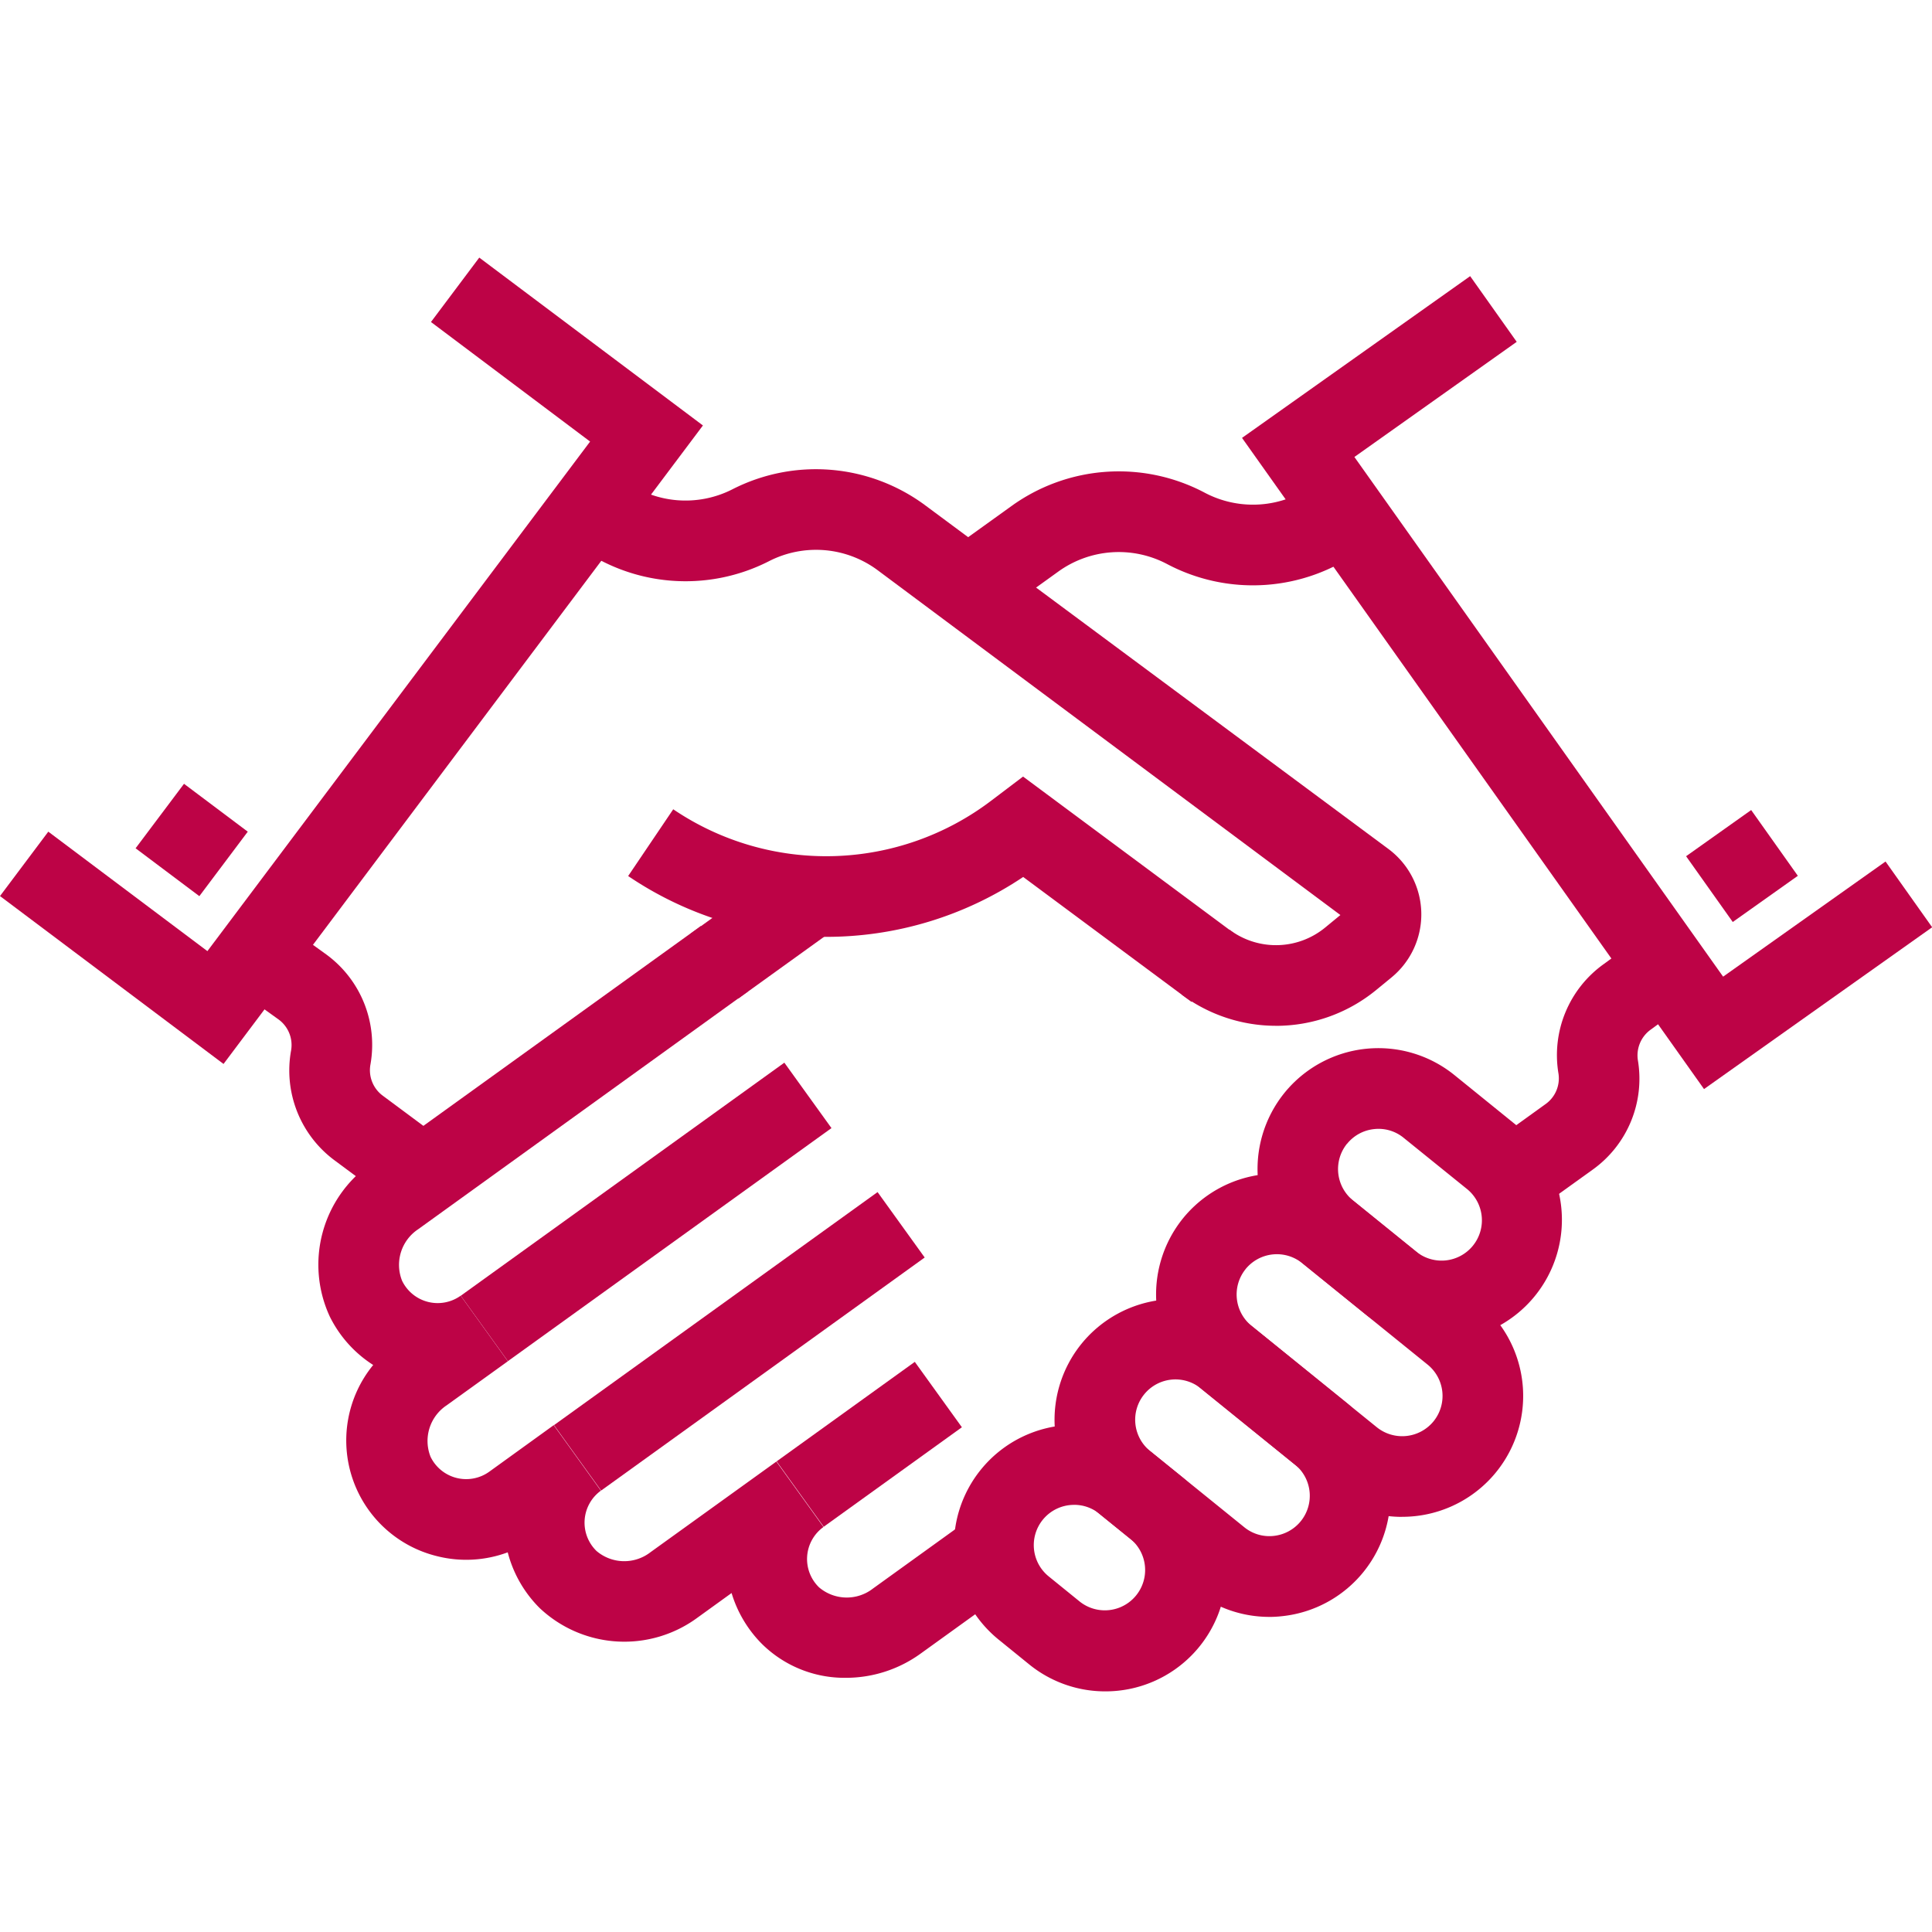 <svg xmlns="http://www.w3.org/2000/svg" xmlns:xlink="http://www.w3.org/1999/xlink" width="60" height="60" viewBox="0 0 60 60">
  <defs>
    <clipPath id="clip-path">
      <rect id="Rettangolo_135" data-name="Rettangolo 135" width="60" height="44.527" fill="#bd0346"/>
    </clipPath>
  </defs>
  <g id="icon-partnership" transform="translate(-1040 -920)">
    <rect id="Rettangolo_136" data-name="Rettangolo 136" width="60" height="60" transform="translate(1040 920)" fill="none"/>
    <g id="Raggruppa_134" data-name="Raggruppa 134" transform="translate(1040 928)">
      <g id="Raggruppa_133" data-name="Raggruppa 133" transform="translate(0 0)" clip-path="url(#clip-path)">
        <path id="Tracciato_676" data-name="Tracciato 676" d="M36.324,33.387a3.735,3.735,0,0,1-2.357-.834L30.074,29.4a3.761,3.761,0,0,1-.557-5.282h0a3.755,3.755,0,0,1,5.281-.555l3.892,3.149a3.754,3.754,0,0,1-2.367,6.673m-4.86-7.692h0a1.254,1.254,0,0,0,.185,1.761l3.892,3.151a1.257,1.257,0,0,0,1.762-.188,1.252,1.252,0,0,0-.187-1.759l-3.892-3.149a1.252,1.252,0,0,0-1.761.184" transform="translate(7.22 5.721)" fill="#bd0346"/>
        <path id="Tracciato_677" data-name="Tracciato 677" d="M36.892,28.7a3.731,3.731,0,0,1-2.356-.837l-1.945-1.575a3.762,3.762,0,0,1-.558-5.282h0a3.755,3.755,0,0,1,5.282-.556l1.945,1.575a3.755,3.755,0,0,1-1.969,6.653,3.6,3.6,0,0,1-.4.023m-2.912-6.12h0a1.253,1.253,0,0,0,.185,1.761l1.945,1.575a1.252,1.252,0,1,0,1.575-1.946L35.74,22.4a1.23,1.23,0,0,0-.919-.273,1.244,1.244,0,0,0-.841.457" transform="translate(7.854 4.938)" fill="#bd0346"/>
        <path id="Tracciato_678" data-name="Tracciato 678" d="M28.372,37.241a3.741,3.741,0,0,1-2.358-.834l-.974-.79a3.755,3.755,0,0,1,4.725-5.837l.974.789a3.753,3.753,0,0,1-2.367,6.672m-.966-5.792a1.249,1.249,0,0,0-.975.463h0a1.25,1.25,0,0,0,.185,1.759l.974.79a1.252,1.252,0,0,0,1.575-1.946l-.974-.789a1.239,1.239,0,0,0-.785-.278" transform="translate(5.953 7.286)" fill="#bd0346"/>
        <path id="Tracciato_679" data-name="Tracciato 679" d="M32.832,35.71a3.734,3.734,0,0,1-2.356-.837L27.557,32.51A3.754,3.754,0,0,1,27,27.229h0a3.761,3.761,0,0,1,5.282-.555L35.2,29.035a3.755,3.755,0,0,1-1.969,6.653,3.6,3.6,0,0,1-.4.023M28.947,28.8a1.25,1.25,0,0,0,.185,1.759l2.92,2.363a1.233,1.233,0,0,0,.919.273,1.253,1.253,0,0,0,.656-2.219l-2.919-2.361a1.25,1.25,0,0,0-1.761.185" transform="translate(6.586 6.504)" fill="#bd0346"/>
        <path id="Tracciato_680" data-name="Tracciato 680" d="M38.35,25.394l-1.463-2.032,1.826-1.316a.98.98,0,0,0,.4-.959A3.474,3.474,0,0,1,40.517,17.7l1.147-.839,1.478,2.022-1.154.844a.984.984,0,0,0-.406.964,3.472,3.472,0,0,1-1.407,3.392Z" transform="translate(9.285 4.243)" fill="#bd0346"/>
        <path id="Tracciato_681" data-name="Tracciato 681" d="M24.282,39.931a3.651,3.651,0,0,1-2.6-1.046,3.778,3.778,0,0,1-.949-1.587l-1.054.761a3.831,3.831,0,0,1-4.912-.3,3.774,3.774,0,0,1-.986-1.725,3.7,3.7,0,0,1-2.188.121,3.7,3.7,0,0,1-1.99-5.939,3.764,3.764,0,0,1-1.346-1.5,3.832,3.832,0,0,1,1.274-4.752l10.25-7.383,1.463,2.032L11,26a1.327,1.327,0,0,0-.5,1.6,1.227,1.227,0,0,0,1.82.464h0L13.785,30.1l-1.9,1.368a1.329,1.329,0,0,0-.5,1.6,1.229,1.229,0,0,0,1.821.463l2-1.444.005,0,1.463,2.032h0a1.227,1.227,0,0,0-.135,1.874,1.33,1.33,0,0,0,1.677.036l3.908-2.814,0,0,1.463,2.032a1.225,1.225,0,0,0-.138,1.874,1.327,1.327,0,0,0,1.677.036l2.9-2.09L29.5,37.092l-2.9,2.09a3.96,3.96,0,0,1-2.316.749" transform="translate(1.987 4.175)" fill="#bd0346"/>
        <path id="Tracciato_682" data-name="Tracciato 682" d="M25.292,9.551,23.829,7.52,25.4,6.391a5.7,5.7,0,0,1,6.013-.426,3.206,3.206,0,0,0,3.386-.24L36.26,7.756a5.7,5.7,0,0,1-6.013.426,3.211,3.211,0,0,0-3.387.24Z" transform="translate(5.998 1.335)" fill="#bd0346"/>
        <rect id="Rettangolo_129" data-name="Rettangolo 129" width="5.291" height="2.504" transform="matrix(0.811, -0.584, 0.584, 0.811, 24.119, 37.384)" fill="#bd0346"/>
        <rect id="Rettangolo_130" data-name="Rettangolo 130" width="12.384" height="2.504" transform="translate(17.205 36.259) rotate(-35.764)" fill="#bd0346"/>
        <rect id="Rettangolo_131" data-name="Rettangolo 131" width="12.384" height="2.504" transform="translate(14.31 32.24) rotate(-35.764)" fill="#bd0346"/>
        <rect id="Rettangolo_132" data-name="Rettangolo 132" width="3.436" height="2.504" transform="matrix(0.811, -0.584, 0.584, 0.811, 21.463, 20.983)" fill="#bd0346"/>
        <path id="Tracciato_683" data-name="Tracciato 683" d="M45.163,25.706,30.815,5.483,37.9.46,39.346,2.5,34.305,6.076,45.756,22.215,50.8,18.639l1.448,2.042Z" transform="translate(7.757 0.116)" fill="#bd0346"/>
        <rect id="Rettangolo_133" data-name="Rettangolo 133" width="2.477" height="2.503" transform="matrix(0.816, -0.579, 0.579, 0.816, 52.363, 18.591)" fill="#bd0346"/>
        <path id="Tracciato_684" data-name="Tracciato 684" d="M10.721,25.215,9.033,23.962a3.474,3.474,0,0,1-1.357-3.411.983.983,0,0,0-.384-.966L5.414,18.235,6.877,16.2l1.891,1.362a3.479,3.479,0,0,1,1.373,3.422.983.983,0,0,0,.384.966l1.687,1.253Z" transform="translate(1.363 4.078)" fill="#bd0346"/>
        <path id="Tracciato_685" data-name="Tracciato 685" d="M36.031,22.536a4.908,4.908,0,0,1-2.928-.97l1.492-2.01a2.406,2.406,0,0,0,2.964-.071l.473-.389L23.67,8.394a3.205,3.205,0,0,0-3.383-.287,5.7,5.7,0,0,1-6.006-.513l1.492-2.009a3.209,3.209,0,0,0,3.383.287,5.7,5.7,0,0,1,6,.513L39.523,17.044a2.532,2.532,0,0,1,.1,3.987l-.473.388a4.9,4.9,0,0,1-3.117,1.118" transform="translate(3.595 1.321)" fill="#bd0346"/>
        <path id="Tracciato_686" data-name="Tracciato 686" d="M33.08,19.874l-5.227-3.88a10.975,10.975,0,0,1-12.268-.029l1.4-2.073a8.473,8.473,0,0,0,9.871-.264l.993-.752,6.719,4.989Z" transform="translate(3.923 3.241)" fill="#bd0346"/>
        <path id="Tracciato_687" data-name="Tracciato 687" d="M6.942,25.042,0,19.828l1.5-2,4.941,3.71L18.326,5.713,13.384,2l1.5-2L21.83,5.213Z" transform="translate(0 0)" fill="#bd0346"/>
        <rect id="Rettangolo_134" data-name="Rettangolo 134" width="2.504" height="2.476" transform="translate(4.211 18.344) rotate(-53.095)" fill="#bd0346"/>
      </g>
    </g>
  </g>
</svg>

